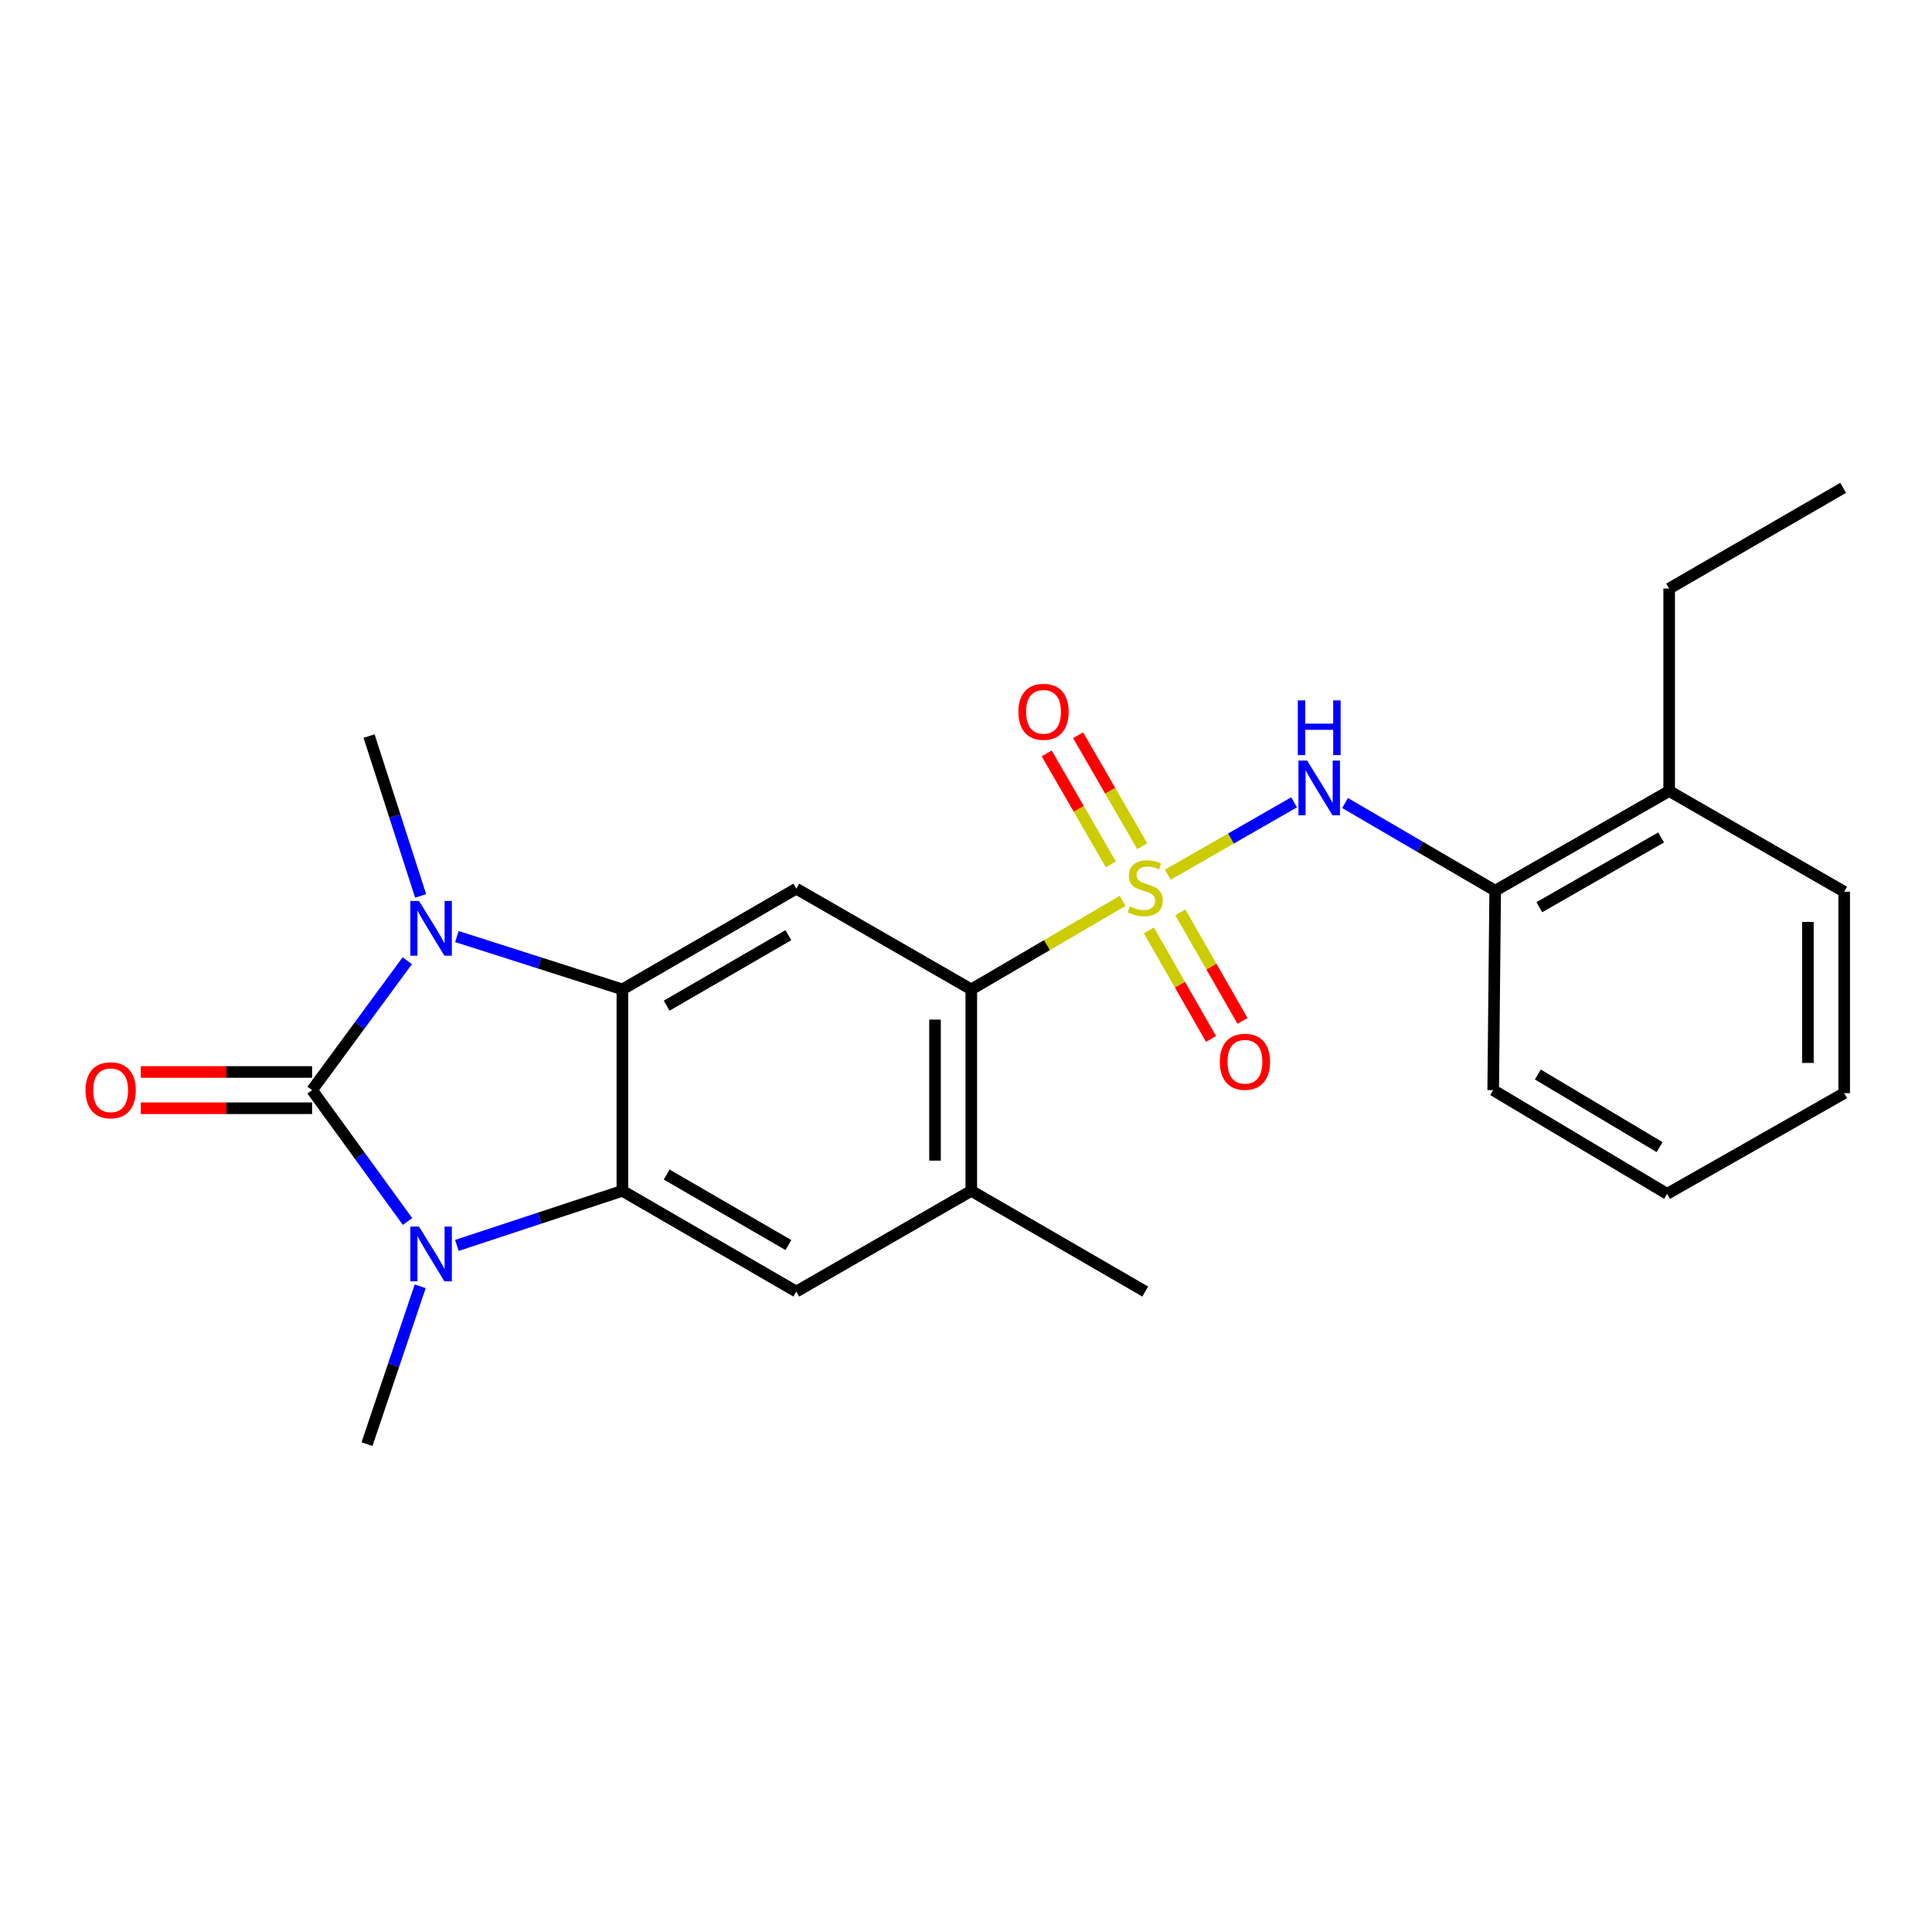 <?xml version='1.0' encoding='iso-8859-1'?>
<svg version='1.1' baseProfile='full'
              xmlns='http://www.w3.org/2000/svg'
                      xmlns:rdkit='http://www.rdkit.org/xml'
                      xmlns:xlink='http://www.w3.org/1999/xlink'
                  xml:space='preserve'
width='1000px' height='1000px' viewBox='0 0 1000 1000'>
<!-- END OF HEADER -->
<rect style='opacity:1.0;fill:#FFFFFF;stroke:none' width='1000' height='1000' x='0' y='0'> </rect>
<path class='bond-5' d='M 581.091,466.276 L 541.914,489.194' style='fill:none;fill-rule:evenodd;stroke:#CCCC00;stroke-width:6px;stroke-linecap:butt;stroke-linejoin:miter;stroke-opacity:1' />
<path class='bond-5' d='M 541.914,489.194 L 502.737,512.112' style='fill:none;fill-rule:evenodd;stroke:#000000;stroke-width:6px;stroke-linecap:butt;stroke-linejoin:miter;stroke-opacity:1' />
<path class='bond-7' d='M 604.454,452.747 L 637.139,434.013' style='fill:none;fill-rule:evenodd;stroke:#CCCC00;stroke-width:6px;stroke-linecap:butt;stroke-linejoin:miter;stroke-opacity:1' />
<path class='bond-7' d='M 637.139,434.013 L 669.823,415.279' style='fill:none;fill-rule:evenodd;stroke:#0000FF;stroke-width:6px;stroke-linecap:butt;stroke-linejoin:miter;stroke-opacity:1' />
<path class='bond-10' d='M 591.225,437.989 L 574.627,409.275' style='fill:none;fill-rule:evenodd;stroke:#CCCC00;stroke-width:6px;stroke-linecap:butt;stroke-linejoin:miter;stroke-opacity:1' />
<path class='bond-10' d='M 574.627,409.275 L 558.028,380.56' style='fill:none;fill-rule:evenodd;stroke:#FF0000;stroke-width:6px;stroke-linecap:butt;stroke-linejoin:miter;stroke-opacity:1' />
<path class='bond-10' d='M 574.968,447.387 L 558.369,418.673' style='fill:none;fill-rule:evenodd;stroke:#CCCC00;stroke-width:6px;stroke-linecap:butt;stroke-linejoin:miter;stroke-opacity:1' />
<path class='bond-10' d='M 558.369,418.673 L 541.771,389.958' style='fill:none;fill-rule:evenodd;stroke:#FF0000;stroke-width:6px;stroke-linecap:butt;stroke-linejoin:miter;stroke-opacity:1' />
<path class='bond-11' d='M 594.645,481.581 L 610.737,509.665' style='fill:none;fill-rule:evenodd;stroke:#CCCC00;stroke-width:6px;stroke-linecap:butt;stroke-linejoin:miter;stroke-opacity:1' />
<path class='bond-11' d='M 610.737,509.665 L 626.828,537.748' style='fill:none;fill-rule:evenodd;stroke:#FF0000;stroke-width:6px;stroke-linecap:butt;stroke-linejoin:miter;stroke-opacity:1' />
<path class='bond-11' d='M 610.939,472.245 L 627.03,500.329' style='fill:none;fill-rule:evenodd;stroke:#CCCC00;stroke-width:6px;stroke-linecap:butt;stroke-linejoin:miter;stroke-opacity:1' />
<path class='bond-11' d='M 627.03,500.329 L 643.121,528.412' style='fill:none;fill-rule:evenodd;stroke:#FF0000;stroke-width:6px;stroke-linecap:butt;stroke-linejoin:miter;stroke-opacity:1' />
<path class='bond-0' d='M 161.533,564.243 L 186.17,530.752' style='fill:none;fill-rule:evenodd;stroke:#000000;stroke-width:6px;stroke-linecap:butt;stroke-linejoin:miter;stroke-opacity:1' />
<path class='bond-0' d='M 186.17,530.752 L 210.808,497.261' style='fill:none;fill-rule:evenodd;stroke:#0000FF;stroke-width:6px;stroke-linecap:butt;stroke-linejoin:miter;stroke-opacity:1' />
<path class='bond-13' d='M 161.533,554.854 L 117.205,554.854' style='fill:none;fill-rule:evenodd;stroke:#000000;stroke-width:6px;stroke-linecap:butt;stroke-linejoin:miter;stroke-opacity:1' />
<path class='bond-13' d='M 117.205,554.854 L 72.877,554.854' style='fill:none;fill-rule:evenodd;stroke:#FF0000;stroke-width:6px;stroke-linecap:butt;stroke-linejoin:miter;stroke-opacity:1' />
<path class='bond-13' d='M 161.533,573.632 L 117.205,573.632' style='fill:none;fill-rule:evenodd;stroke:#000000;stroke-width:6px;stroke-linecap:butt;stroke-linejoin:miter;stroke-opacity:1' />
<path class='bond-13' d='M 117.205,573.632 L 72.877,573.632' style='fill:none;fill-rule:evenodd;stroke:#FF0000;stroke-width:6px;stroke-linecap:butt;stroke-linejoin:miter;stroke-opacity:1' />
<path class='bond-26' d='M 161.533,564.243 L 186.238,598.245' style='fill:none;fill-rule:evenodd;stroke:#000000;stroke-width:6px;stroke-linecap:butt;stroke-linejoin:miter;stroke-opacity:1' />
<path class='bond-26' d='M 186.238,598.245 L 210.944,632.248' style='fill:none;fill-rule:evenodd;stroke:#0000FF;stroke-width:6px;stroke-linecap:butt;stroke-linejoin:miter;stroke-opacity:1' />
<path class='bond-1' d='M 236.475,484.76 L 279.307,498.436' style='fill:none;fill-rule:evenodd;stroke:#0000FF;stroke-width:6px;stroke-linecap:butt;stroke-linejoin:miter;stroke-opacity:1' />
<path class='bond-1' d='M 279.307,498.436 L 322.14,512.112' style='fill:none;fill-rule:evenodd;stroke:#000000;stroke-width:6px;stroke-linecap:butt;stroke-linejoin:miter;stroke-opacity:1' />
<path class='bond-15' d='M 217.724,463.728 L 204.375,422.357' style='fill:none;fill-rule:evenodd;stroke:#0000FF;stroke-width:6px;stroke-linecap:butt;stroke-linejoin:miter;stroke-opacity:1' />
<path class='bond-15' d='M 204.375,422.357 L 191.025,380.987' style='fill:none;fill-rule:evenodd;stroke:#000000;stroke-width:6px;stroke-linecap:butt;stroke-linejoin:miter;stroke-opacity:1' />
<path class='bond-2' d='M 236.483,644.626 L 279.312,630.5' style='fill:none;fill-rule:evenodd;stroke:#0000FF;stroke-width:6px;stroke-linecap:butt;stroke-linejoin:miter;stroke-opacity:1' />
<path class='bond-2' d='M 279.312,630.5 L 322.14,616.374' style='fill:none;fill-rule:evenodd;stroke:#000000;stroke-width:6px;stroke-linecap:butt;stroke-linejoin:miter;stroke-opacity:1' />
<path class='bond-16' d='M 217.49,665.785 L 203.726,706.637' style='fill:none;fill-rule:evenodd;stroke:#0000FF;stroke-width:6px;stroke-linecap:butt;stroke-linejoin:miter;stroke-opacity:1' />
<path class='bond-16' d='M 203.726,706.637 L 189.961,747.489' style='fill:none;fill-rule:evenodd;stroke:#000000;stroke-width:6px;stroke-linecap:butt;stroke-linejoin:miter;stroke-opacity:1' />
<path class='bond-3' d='M 322.14,512.112 L 412.162,459.971' style='fill:none;fill-rule:evenodd;stroke:#000000;stroke-width:6px;stroke-linecap:butt;stroke-linejoin:miter;stroke-opacity:1' />
<path class='bond-3' d='M 345.055,520.54 L 408.071,484.041' style='fill:none;fill-rule:evenodd;stroke:#000000;stroke-width:6px;stroke-linecap:butt;stroke-linejoin:miter;stroke-opacity:1' />
<path class='bond-24' d='M 322.14,512.112 L 322.14,616.374' style='fill:none;fill-rule:evenodd;stroke:#000000;stroke-width:6px;stroke-linecap:butt;stroke-linejoin:miter;stroke-opacity:1' />
<path class='bond-4' d='M 322.14,616.374 L 412.162,668.505' style='fill:none;fill-rule:evenodd;stroke:#000000;stroke-width:6px;stroke-linecap:butt;stroke-linejoin:miter;stroke-opacity:1' />
<path class='bond-4' d='M 345.054,607.943 L 408.069,644.435' style='fill:none;fill-rule:evenodd;stroke:#000000;stroke-width:6px;stroke-linecap:butt;stroke-linejoin:miter;stroke-opacity:1' />
<path class='bond-6' d='M 502.737,512.112 L 412.162,459.971' style='fill:none;fill-rule:evenodd;stroke:#000000;stroke-width:6px;stroke-linecap:butt;stroke-linejoin:miter;stroke-opacity:1' />
<path class='bond-9' d='M 502.737,512.112 L 502.737,616.374' style='fill:none;fill-rule:evenodd;stroke:#000000;stroke-width:6px;stroke-linecap:butt;stroke-linejoin:miter;stroke-opacity:1' />
<path class='bond-9' d='M 483.958,527.751 L 483.958,600.735' style='fill:none;fill-rule:evenodd;stroke:#000000;stroke-width:6px;stroke-linecap:butt;stroke-linejoin:miter;stroke-opacity:1' />
<path class='bond-12' d='M 696.199,415.64 L 735.053,438.327' style='fill:none;fill-rule:evenodd;stroke:#0000FF;stroke-width:6px;stroke-linecap:butt;stroke-linejoin:miter;stroke-opacity:1' />
<path class='bond-12' d='M 735.053,438.327 L 773.907,461.014' style='fill:none;fill-rule:evenodd;stroke:#000000;stroke-width:6px;stroke-linecap:butt;stroke-linejoin:miter;stroke-opacity:1' />
<path class='bond-8' d='M 412.162,668.505 L 502.737,616.374' style='fill:none;fill-rule:evenodd;stroke:#000000;stroke-width:6px;stroke-linecap:butt;stroke-linejoin:miter;stroke-opacity:1' />
<path class='bond-17' d='M 502.737,616.374 L 592.779,668.505' style='fill:none;fill-rule:evenodd;stroke:#000000;stroke-width:6px;stroke-linecap:butt;stroke-linejoin:miter;stroke-opacity:1' />
<path class='bond-14' d='M 773.907,461.014 L 863.96,409.436' style='fill:none;fill-rule:evenodd;stroke:#000000;stroke-width:6px;stroke-linecap:butt;stroke-linejoin:miter;stroke-opacity:1' />
<path class='bond-14' d='M 796.748,469.572 L 859.785,433.467' style='fill:none;fill-rule:evenodd;stroke:#000000;stroke-width:6px;stroke-linecap:butt;stroke-linejoin:miter;stroke-opacity:1' />
<path class='bond-18' d='M 773.907,461.014 L 772.875,564.243' style='fill:none;fill-rule:evenodd;stroke:#000000;stroke-width:6px;stroke-linecap:butt;stroke-linejoin:miter;stroke-opacity:1' />
<path class='bond-19' d='M 863.96,409.436 L 863.96,304.642' style='fill:none;fill-rule:evenodd;stroke:#000000;stroke-width:6px;stroke-linecap:butt;stroke-linejoin:miter;stroke-opacity:1' />
<path class='bond-20' d='M 863.96,409.436 L 954.545,461.546' style='fill:none;fill-rule:evenodd;stroke:#000000;stroke-width:6px;stroke-linecap:butt;stroke-linejoin:miter;stroke-opacity:1' />
<path class='bond-22' d='M 772.875,564.243 L 862.907,617.939' style='fill:none;fill-rule:evenodd;stroke:#000000;stroke-width:6px;stroke-linecap:butt;stroke-linejoin:miter;stroke-opacity:1' />
<path class='bond-22' d='M 795.998,556.17 L 859.021,593.757' style='fill:none;fill-rule:evenodd;stroke:#000000;stroke-width:6px;stroke-linecap:butt;stroke-linejoin:miter;stroke-opacity:1' />
<path class='bond-21' d='M 863.96,304.642 L 954.013,252.511' style='fill:none;fill-rule:evenodd;stroke:#000000;stroke-width:6px;stroke-linecap:butt;stroke-linejoin:miter;stroke-opacity:1' />
<path class='bond-25' d='M 954.545,461.546 L 954.545,565.818' style='fill:none;fill-rule:evenodd;stroke:#000000;stroke-width:6px;stroke-linecap:butt;stroke-linejoin:miter;stroke-opacity:1' />
<path class='bond-25' d='M 935.767,477.187 L 935.767,550.178' style='fill:none;fill-rule:evenodd;stroke:#000000;stroke-width:6px;stroke-linecap:butt;stroke-linejoin:miter;stroke-opacity:1' />
<path class='bond-23' d='M 862.907,617.939 L 954.545,565.818' style='fill:none;fill-rule:evenodd;stroke:#000000;stroke-width:6px;stroke-linecap:butt;stroke-linejoin:miter;stroke-opacity:1' />
<path  class='atom-0' d='M 584.779 469.159
Q 585.099 469.279, 586.419 469.839
Q 587.739 470.399, 589.179 470.759
Q 590.659 471.079, 592.099 471.079
Q 594.779 471.079, 596.339 469.799
Q 597.899 468.479, 597.899 466.199
Q 597.899 464.639, 597.099 463.679
Q 596.339 462.719, 595.139 462.199
Q 593.939 461.679, 591.939 461.079
Q 589.419 460.319, 587.899 459.599
Q 586.419 458.879, 585.339 457.359
Q 584.299 455.839, 584.299 453.279
Q 584.299 449.719, 586.699 447.519
Q 589.139 445.319, 593.939 445.319
Q 597.219 445.319, 600.939 446.879
L 600.019 449.959
Q 596.619 448.559, 594.059 448.559
Q 591.299 448.559, 589.779 449.719
Q 588.259 450.839, 588.299 452.799
Q 588.299 454.319, 589.059 455.239
Q 589.859 456.159, 590.979 456.679
Q 592.139 457.199, 594.059 457.799
Q 596.619 458.599, 598.139 459.399
Q 599.659 460.199, 600.739 461.839
Q 601.859 463.439, 601.859 466.199
Q 601.859 470.119, 599.219 472.239
Q 596.619 474.319, 592.259 474.319
Q 589.739 474.319, 587.819 473.759
Q 585.939 473.239, 583.699 472.319
L 584.779 469.159
' fill='#CCCC00'/>
<path  class='atom-2' d='M 216.876 466.342
L 226.156 481.342
Q 227.076 482.822, 228.556 485.502
Q 230.036 488.182, 230.116 488.342
L 230.116 466.342
L 233.876 466.342
L 233.876 494.662
L 229.996 494.662
L 220.036 478.262
Q 218.876 476.342, 217.636 474.142
Q 216.436 471.942, 216.076 471.262
L 216.076 494.662
L 212.396 494.662
L 212.396 466.342
L 216.876 466.342
' fill='#0000FF'/>
<path  class='atom-3' d='M 216.876 634.868
L 226.156 649.868
Q 227.076 651.348, 228.556 654.028
Q 230.036 656.708, 230.116 656.868
L 230.116 634.868
L 233.876 634.868
L 233.876 663.188
L 229.996 663.188
L 220.036 646.788
Q 218.876 644.868, 217.636 642.668
Q 216.436 640.468, 216.076 639.788
L 216.076 663.188
L 212.396 663.188
L 212.396 634.868
L 216.876 634.868
' fill='#0000FF'/>
<path  class='atom-8' d='M 676.562 393.669
L 685.842 408.669
Q 686.762 410.149, 688.242 412.829
Q 689.722 415.509, 689.802 415.669
L 689.802 393.669
L 693.562 393.669
L 693.562 421.989
L 689.682 421.989
L 679.722 405.589
Q 678.562 403.669, 677.322 401.469
Q 676.122 399.269, 675.762 398.589
L 675.762 421.989
L 672.082 421.989
L 672.082 393.669
L 676.562 393.669
' fill='#0000FF'/>
<path  class='atom-8' d='M 671.742 362.517
L 675.582 362.517
L 675.582 374.557
L 690.062 374.557
L 690.062 362.517
L 693.902 362.517
L 693.902 390.837
L 690.062 390.837
L 690.062 377.757
L 675.582 377.757
L 675.582 390.837
L 671.742 390.837
L 671.742 362.517
' fill='#0000FF'/>
<path  class='atom-11' d='M 527.127 368.433
Q 527.127 361.633, 530.487 357.833
Q 533.847 354.033, 540.127 354.033
Q 546.407 354.033, 549.767 357.833
Q 553.127 361.633, 553.127 368.433
Q 553.127 375.313, 549.727 379.233
Q 546.327 383.113, 540.127 383.113
Q 533.887 383.113, 530.487 379.233
Q 527.127 375.353, 527.127 368.433
M 540.127 379.913
Q 544.447 379.913, 546.767 377.033
Q 549.127 374.113, 549.127 368.433
Q 549.127 362.873, 546.767 360.073
Q 544.447 357.233, 540.127 357.233
Q 535.807 357.233, 533.447 360.033
Q 531.127 362.833, 531.127 368.433
Q 531.127 374.153, 533.447 377.033
Q 535.807 379.913, 540.127 379.913
' fill='#FF0000'/>
<path  class='atom-12' d='M 631.378 549.572
Q 631.378 542.772, 634.738 538.972
Q 638.098 535.172, 644.378 535.172
Q 650.658 535.172, 654.018 538.972
Q 657.378 542.772, 657.378 549.572
Q 657.378 556.452, 653.978 560.372
Q 650.578 564.252, 644.378 564.252
Q 638.138 564.252, 634.738 560.372
Q 631.378 556.492, 631.378 549.572
M 644.378 561.052
Q 648.698 561.052, 651.018 558.172
Q 653.378 555.252, 653.378 549.572
Q 653.378 544.012, 651.018 541.212
Q 648.698 538.372, 644.378 538.372
Q 640.058 538.372, 637.698 541.172
Q 635.378 543.972, 635.378 549.572
Q 635.378 555.292, 637.698 558.172
Q 640.058 561.052, 644.378 561.052
' fill='#FF0000'/>
<path  class='atom-14' d='M 44.271 564.323
Q 44.271 557.523, 47.631 553.723
Q 50.991 549.923, 57.271 549.923
Q 63.551 549.923, 66.911 553.723
Q 70.271 557.523, 70.271 564.323
Q 70.271 571.203, 66.871 575.123
Q 63.471 579.003, 57.271 579.003
Q 51.031 579.003, 47.631 575.123
Q 44.271 571.243, 44.271 564.323
M 57.271 575.803
Q 61.591 575.803, 63.911 572.923
Q 66.271 570.003, 66.271 564.323
Q 66.271 558.763, 63.911 555.963
Q 61.591 553.123, 57.271 553.123
Q 52.951 553.123, 50.591 555.923
Q 48.271 558.723, 48.271 564.323
Q 48.271 570.043, 50.591 572.923
Q 52.951 575.803, 57.271 575.803
' fill='#FF0000'/>
</svg>
